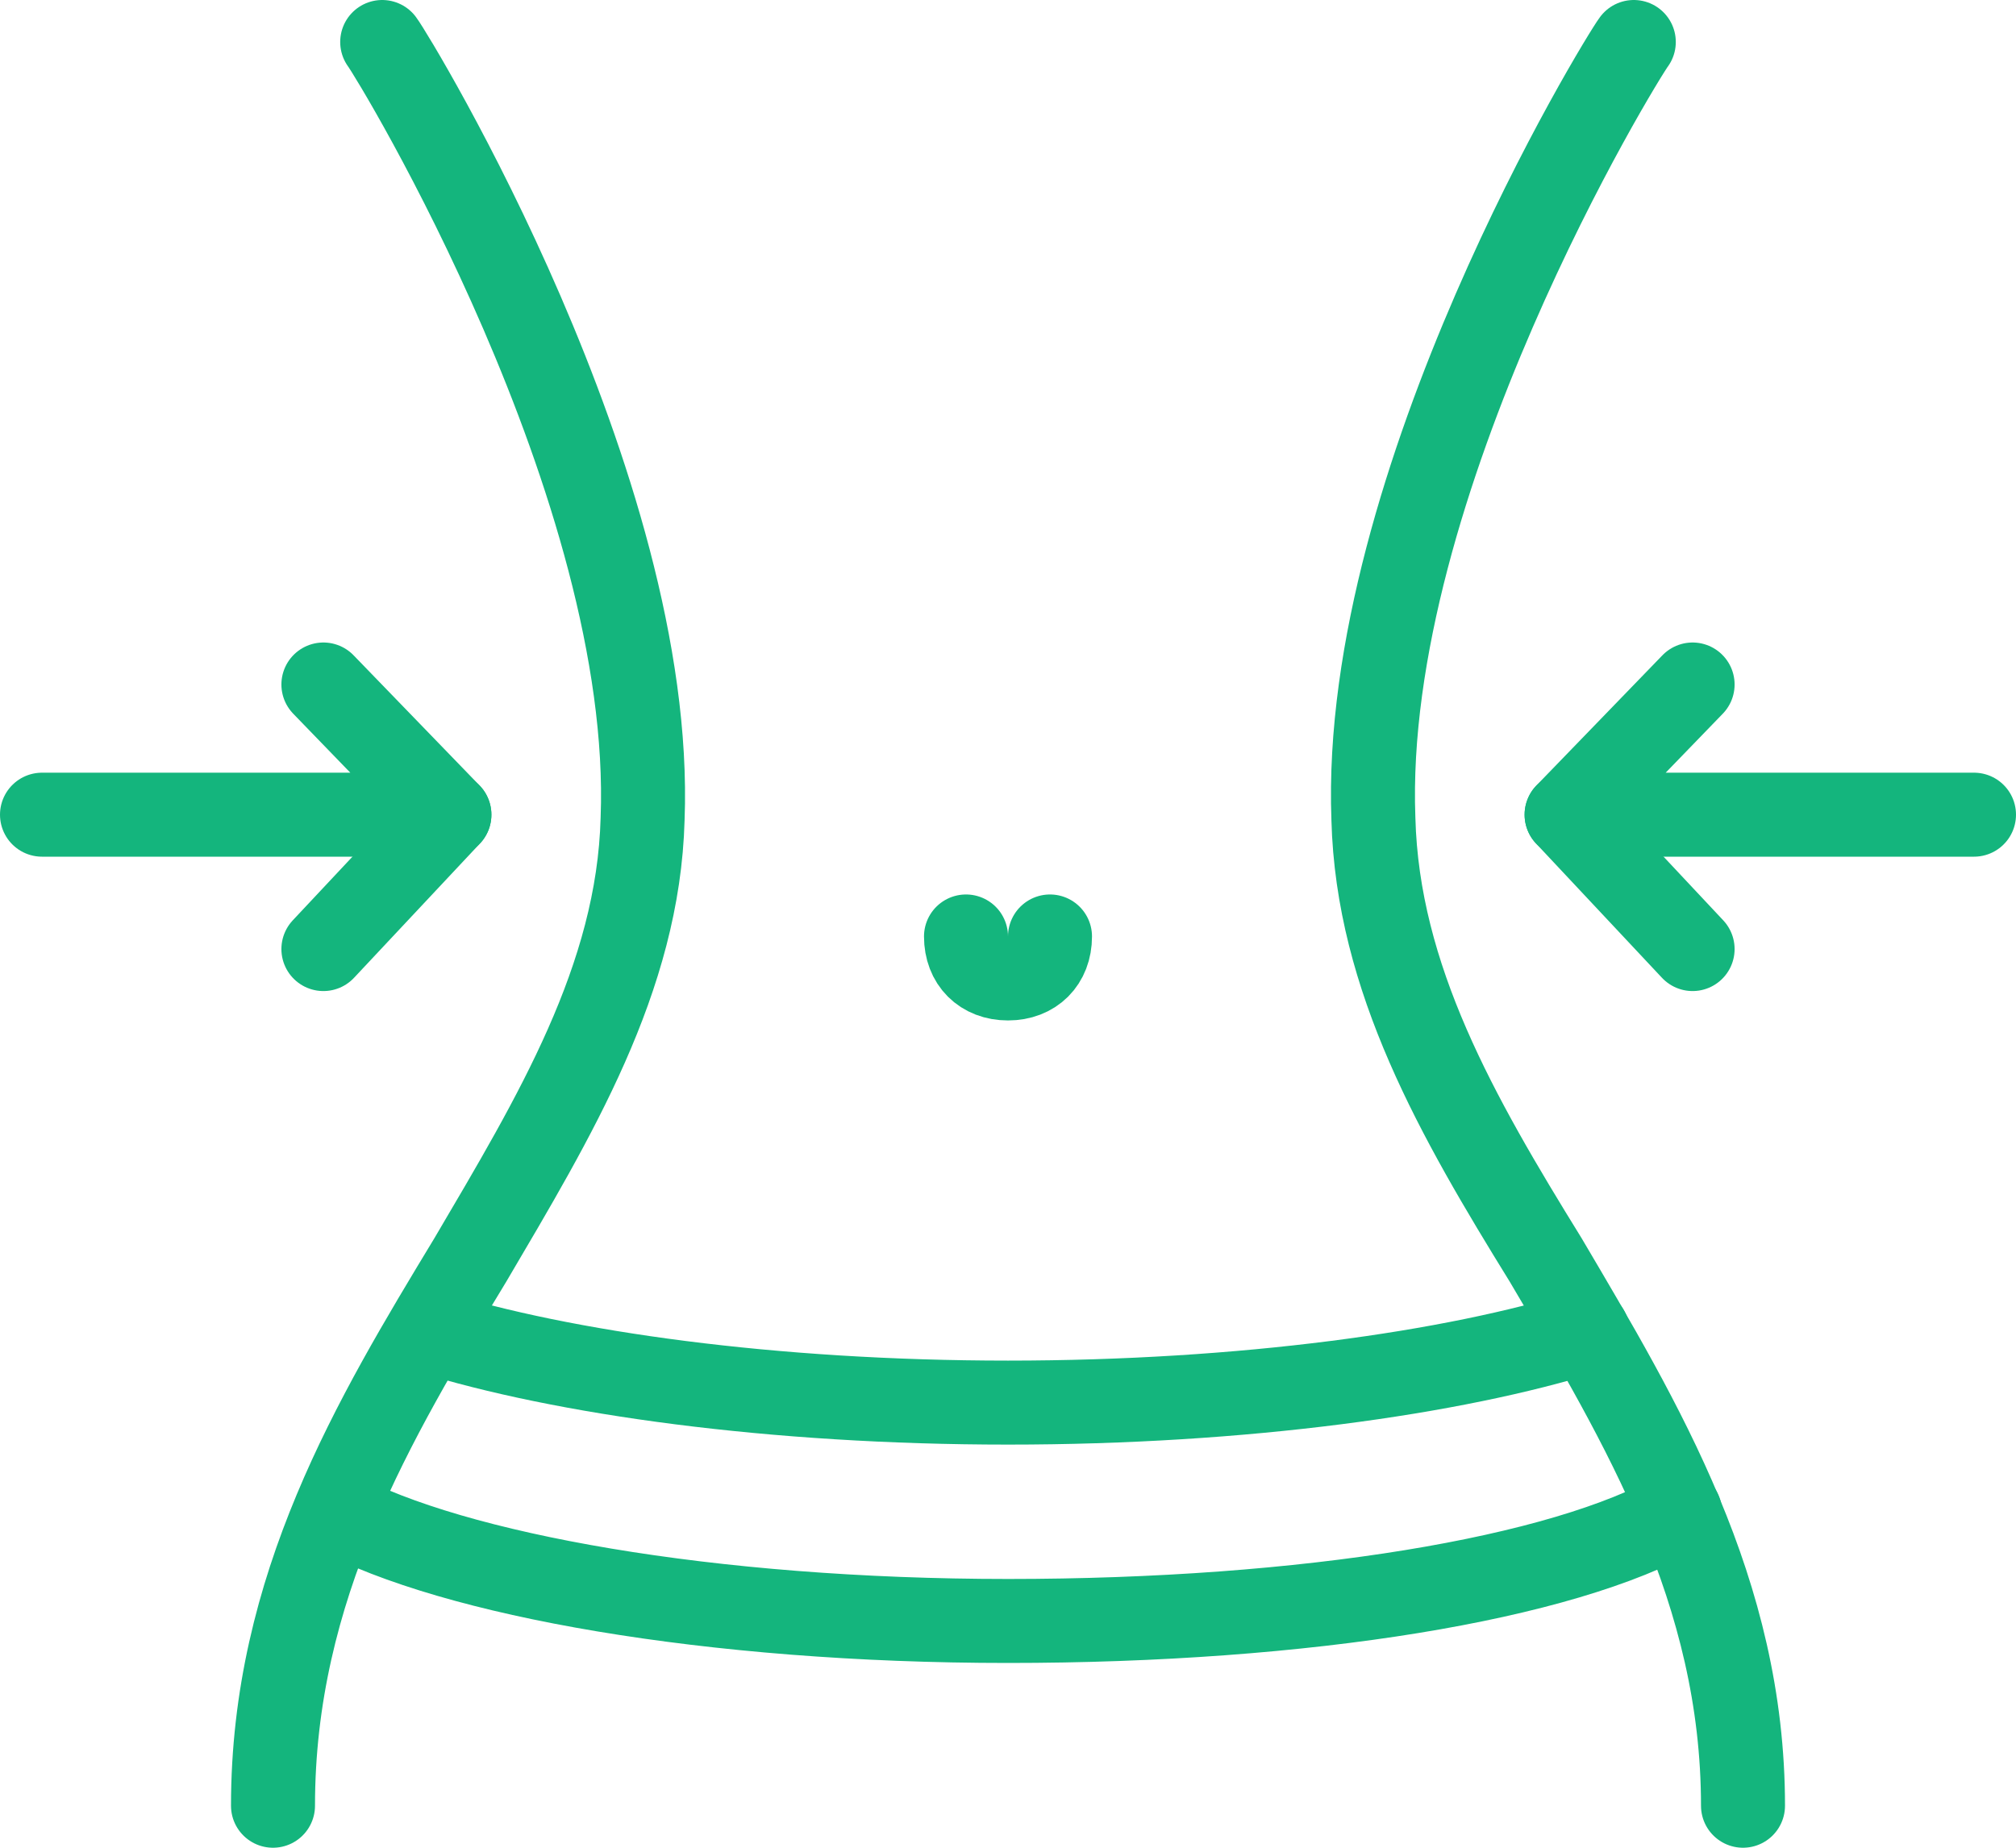 <?xml version="1.0" encoding="utf-8"?>
<!-- Generator: Adobe Illustrator 22.0.1, SVG Export Plug-In . SVG Version: 6.00 Build 0)  -->
<svg version="1.1" id="_x2014_ÎÓÈ_x5F_1" xmlns="http://www.w3.org/2000/svg" xmlns:xlink="http://www.w3.org/1999/xlink"
	 x="0px" y="0px" viewBox="0 0 48 44" style="enable-background:new 0 0 48 44;" xml:space="preserve">
<style type="text/css">
	.st0{fill:none;stroke:#14b57d;stroke-width:2;stroke-linecap:round;stroke-linejoin:round;stroke-miterlimit:10;}
</style>
<g>
	<g>
		<path class="st0" d="M9.1,1c0.3,0.4,6.5,10.6,6.2,18.5c-0.1,3.8-2.1,7.1-4.1,10.5c-2.3,3.8-4.7,7.8-4.7,13"/>
	</g>
	<g>
		<path class="st0" d="M41.5,43c0-5.1-2.4-9.1-4.7-13c-2.1-3.4-4-6.7-4.1-10.5c-0.3-8,5.9-18.1,6.2-18.5"/>
	</g>
</g>
<g>
	<g>
		<polyline class="st0" points="47,19.4 37.3,19.4 40.3,16.3 		"/>
		<line class="st0" x1="37.3" y1="19.4" x2="40.3" y2="22.6"/>
	</g>
	<g>
		<polyline class="st0" points="1,19.4 10.7,19.4 7.7,16.3 		"/>
		<line class="st0" x1="10.7" y1="19.4" x2="7.7" y2="22.6"/>
	</g>
</g>
<path class="st0" d="M25,22.3c0,0.6-0.4,1-1,1s-1-0.4-1-1"/>
<path class="st0" d="M37.8,31.7c-3.2,1-8.2,1.7-13.8,1.7c-5.6,0-10.6-0.7-13.8-1.7"/>
<path class="st0" d="M40,36c-2.8,1.6-8.9,2.6-16,2.6c-7.1,0-13.2-1.1-16-2.6"/>
</svg>
